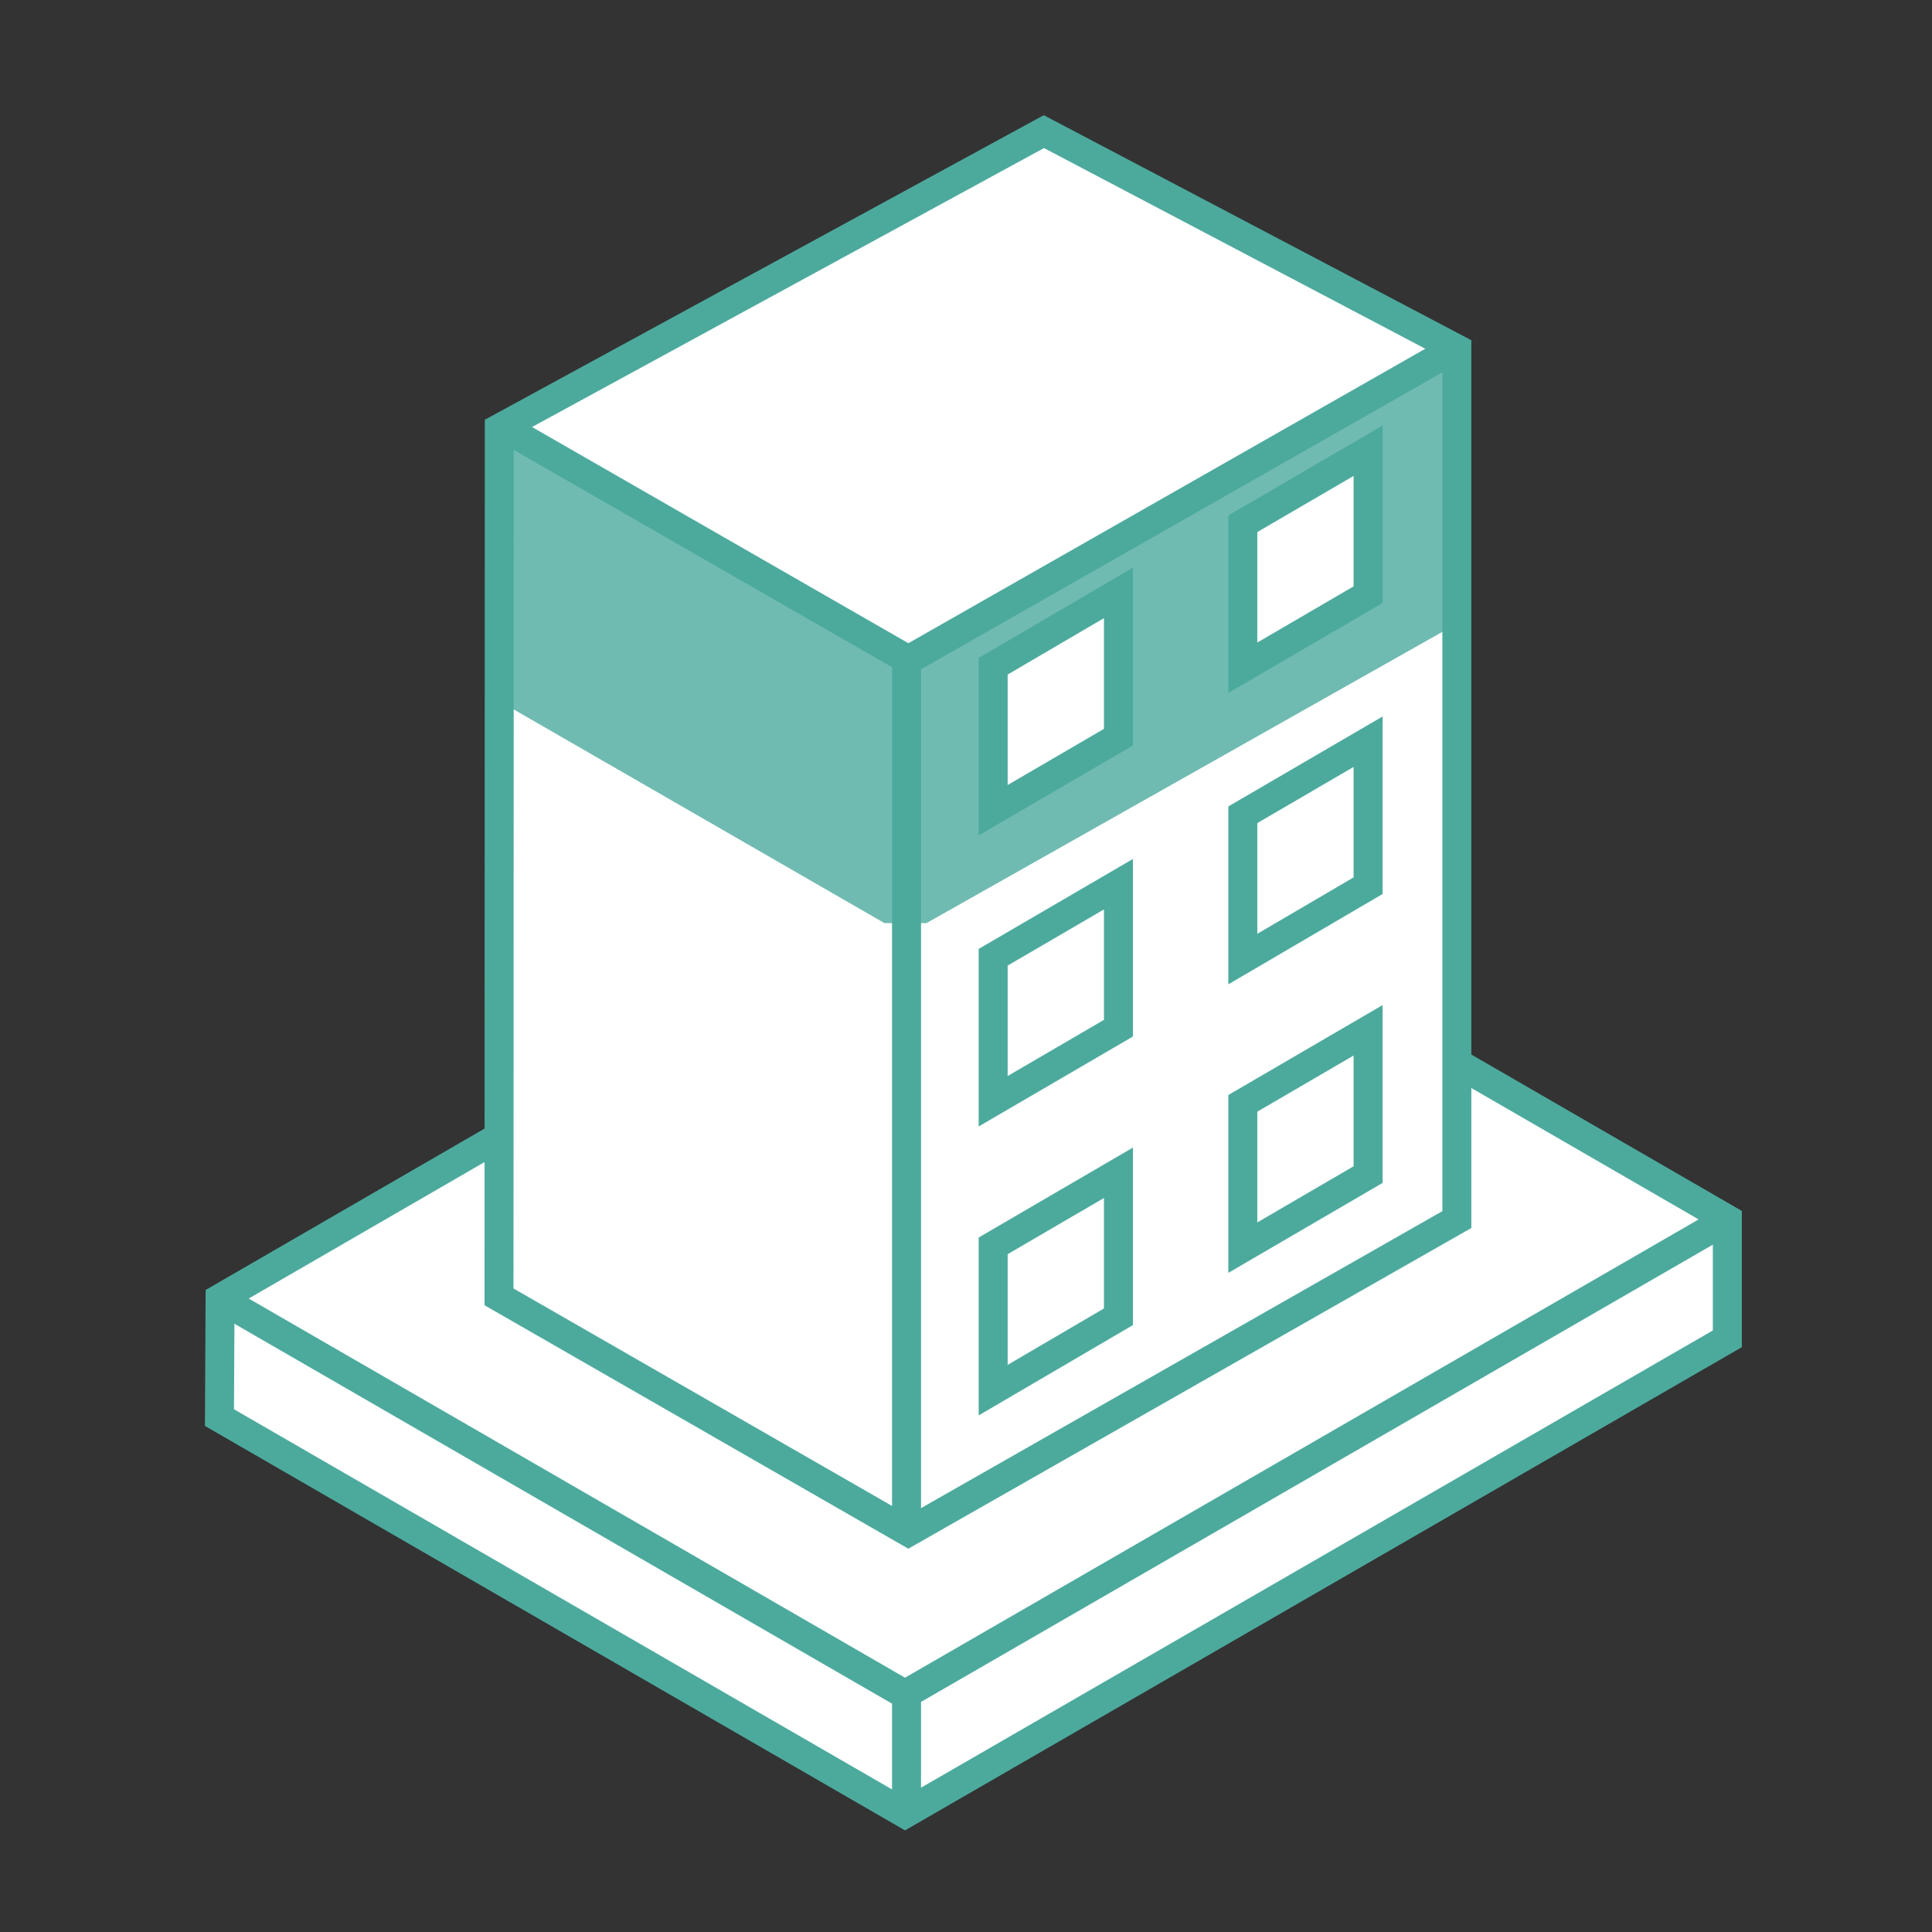 <?xml version="1.0" encoding="UTF-8"?>
<svg id="Combles_perdus_-_copie_2" data-name="Combles perdus - copie 2" xmlns="http://www.w3.org/2000/svg" viewBox="0 0 64 64">
  <rect x="0" y="0" width="64" height="64" fill="#333333" stroke="none"/>
  <defs>
    <style>
      .cls-1 {
        fill: #70bbb1;
      }

      .cls-1, .cls-2 {
        stroke-width: 0px;
      }

      .cls-3, .cls-4 {
        fill: none;
      }

      .cls-3, .cls-4, .cls-5 {
        stroke: #4caa9d;
        stroke-miterlimit: 10;
      }

      .cls-3, .cls-5 {
        stroke-width: .96px;
      }

      .cls-4 {
        stroke-width: .7px;
      }

      .cls-5, .cls-2 {
        fill: #fff;
      }
    </style>
  </defs>
  <polyline class="cls-4" points="7.27 43.01 29.98 56.13 57.22 40.4"/>
  <polygon class="cls-5" points="34.51 27.26 7.29 43.01 7.27 46.96 29.98 60.08 57.22 44.35 57.22 40.39 34.51 27.26"/>
  <polyline class="cls-3" points="7.27 43.01 29.98 56.13 57.22 40.4"/>
  <line class="cls-3" x1="30.03" y1="56.08" x2="30.03" y2="59.92"/>
  <polygon id="ok" class="cls-2" points="34.72 4.58 16.68 14.42 16.67 43.19 30.23 50.98 48.4 40.62 48.4 11.79 34.72 4.58"/>
  <polygon class="cls-1" points="47.28 11.98 30.02 22 16.44 14.21 16.53 23.22 29.3 30.58 30.69 30.58 48.26 20.66 48.2 11.46 47.28 11.98"/>
  <polygon id="ok-2" data-name="ok" class="cls-3" points="34.58 4.36 16.54 14.19 16.53 42.96 30.09 50.75 48.26 40.4 48.26 11.56 34.58 4.36"/>
  <polyline id="ok-3" data-name="ok" class="cls-3" points="16.53 14.07 30.09 21.86 48.26 11.51"/>
  <line class="cls-5" x1="30.03" y1="50.69" x2="30.03" y2="21.8"/>
  <polygon class="cls-5" points="37.05 24.42 32.9 26.84 32.9 22.07 37.05 19.64 37.05 24.42"/>
  <polygon class="cls-5" points="45.32 19.7 41.17 22.12 41.17 17.35 45.32 14.93 45.32 19.7"/>
  <polygon class="cls-5" points="37.05 34.06 32.9 36.48 32.9 31.71 37.05 29.29 37.05 34.06"/>
  <polygon class="cls-5" points="45.32 29.34 41.17 31.77 41.17 26.99 45.32 24.57 45.32 29.34"/>
  <polygon class="cls-5" points="37.05 43.62 32.9 46.05 32.9 41.27 37.05 38.85 37.05 43.62"/>
  <polygon class="cls-5" points="45.32 38.91 41.17 41.33 41.17 36.55 45.32 34.13 45.32 38.91"/>
</svg>